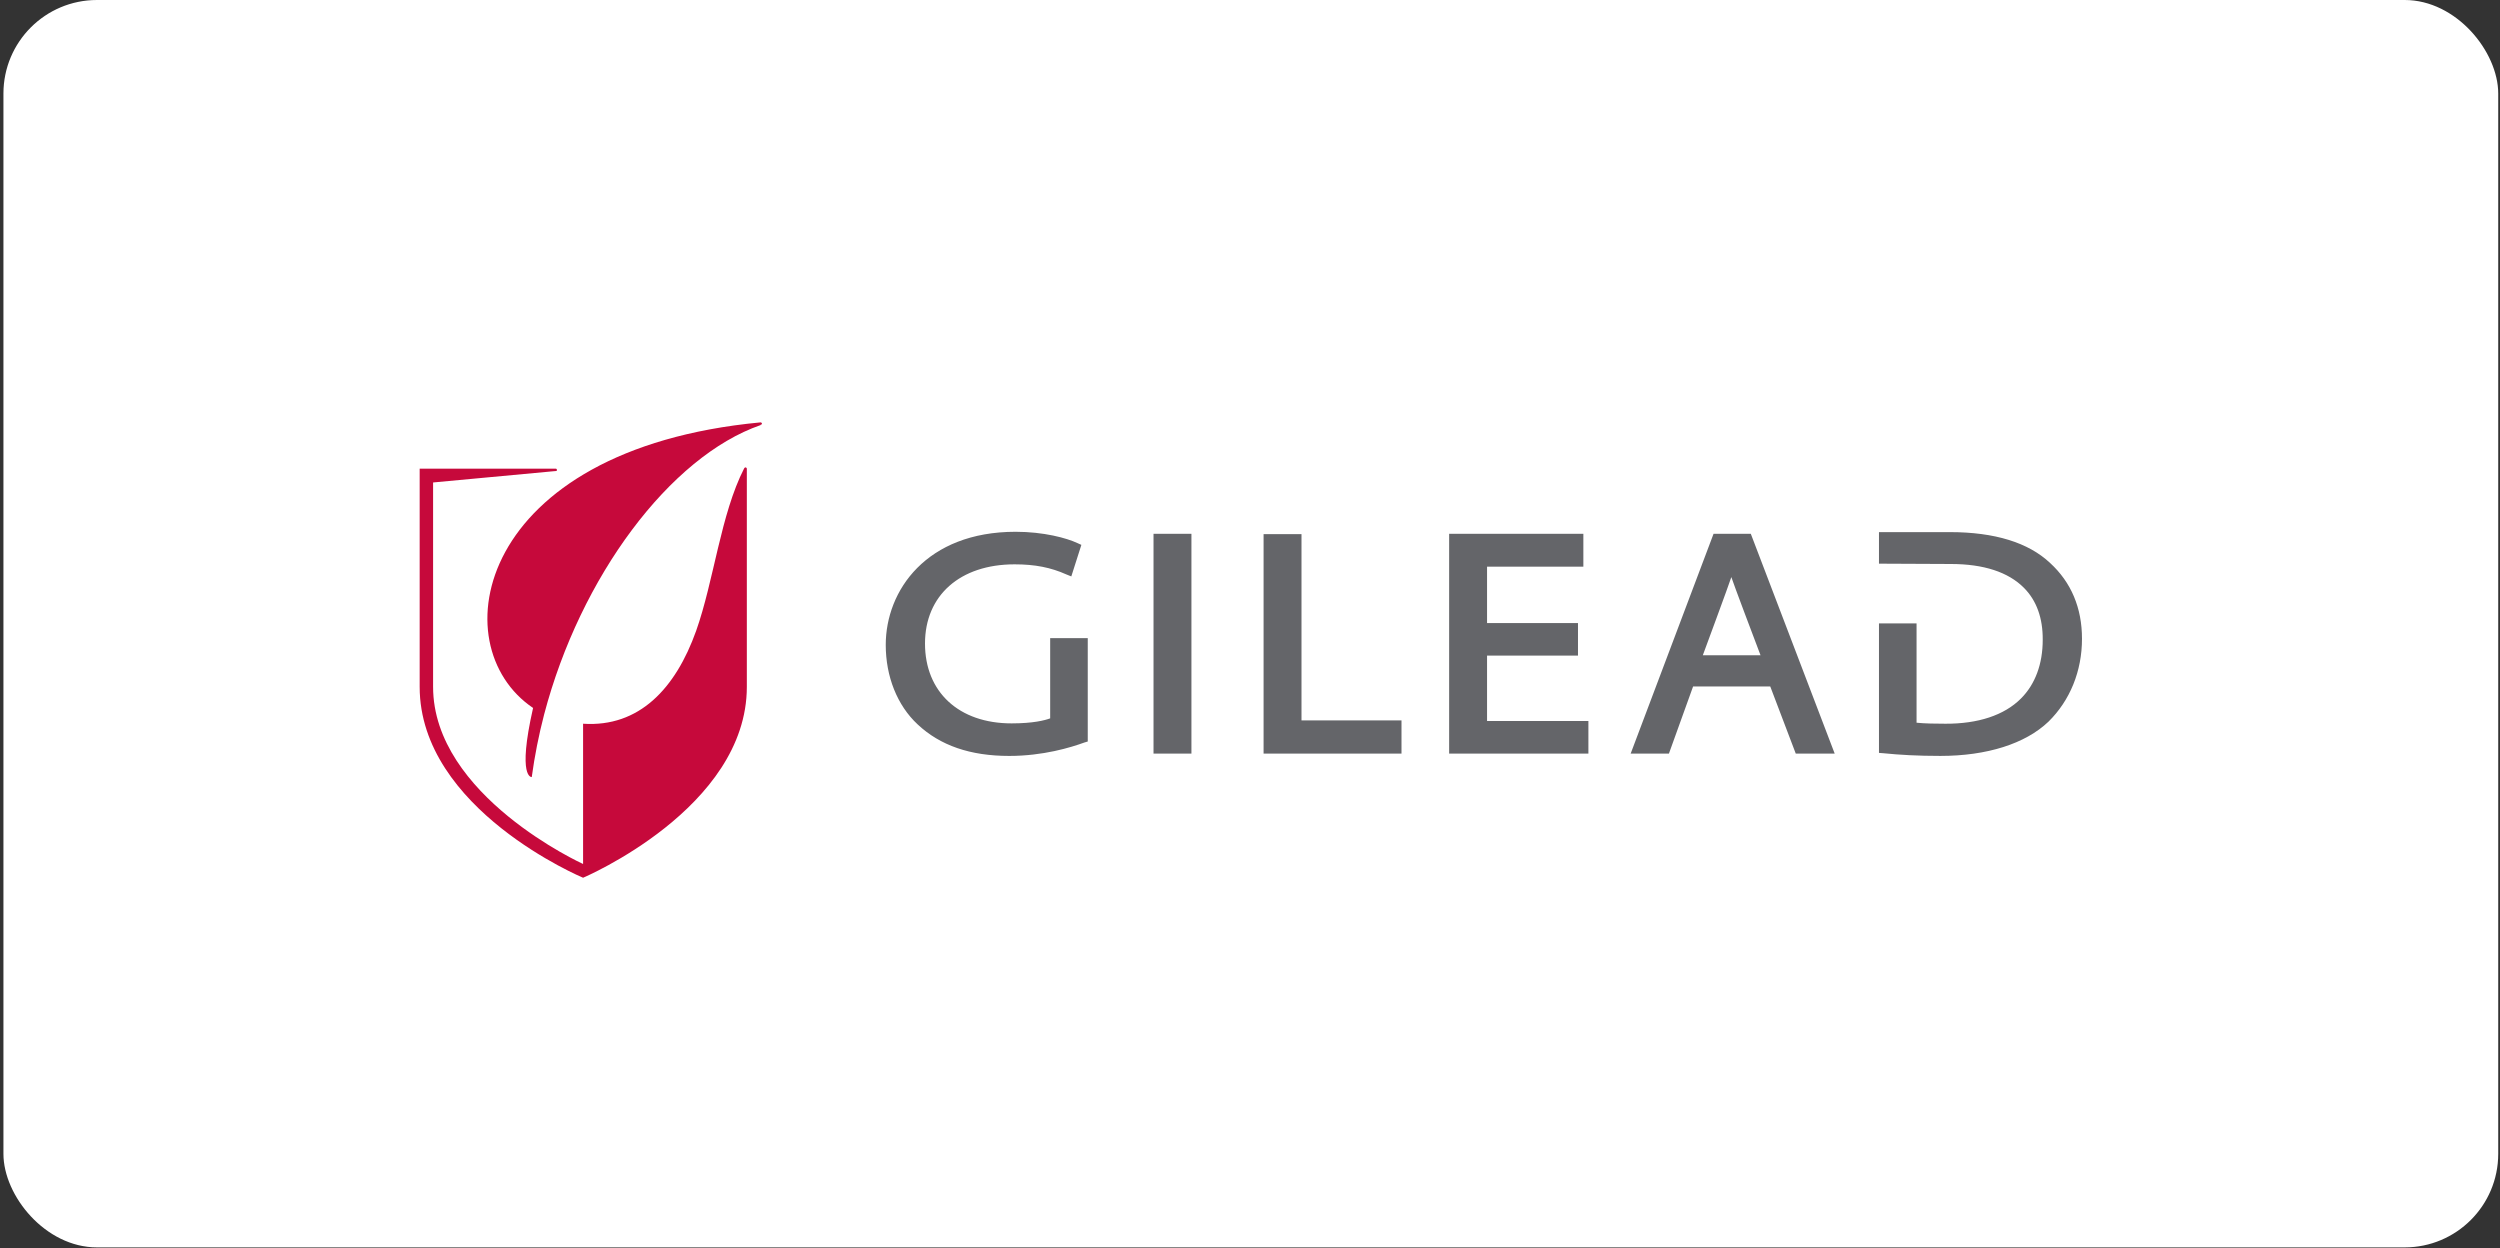 <?xml version="1.0" encoding="UTF-8"?> <svg xmlns="http://www.w3.org/2000/svg" width="669" height="334" viewBox="0 0 669 334" fill="none"><rect x="0" y="0" width="669" height="334" fill="#333333" stroke="none"/><rect x="0.92" width="667.604" height="333.802" rx="25.035" fill="white"></rect><path d="M271.776 142.305C247.907 142.305 237.026 158.022 237.026 172.567C237.026 181.021 240.083 188.75 245.557 193.848C251.579 199.494 259.619 202.287 270.07 202.287C279.144 202.287 286.534 200.025 290.183 198.695L291.083 198.428V170.771H281.026V192.233C279.589 192.77 276.443 193.577 270.699 193.577C256.588 193.577 247.531 185.181 247.531 172.208C247.531 159.321 256.915 151.017 271.506 151.017C276.992 151.017 281.224 151.867 285.336 153.709L286.681 154.249L289.376 145.807L288.387 145.359C285.408 143.957 279.259 142.305 271.776 142.305ZM502.814 142.397V150.836L522.031 150.925C530.836 150.925 537.421 153.094 541.605 157.304C544.993 160.7 546.679 165.418 546.633 171.22C546.633 177.676 544.631 183.113 540.798 186.934C536.338 191.411 529.31 193.707 520.595 193.667C517.951 193.667 514.995 193.621 512.871 193.399V166.82H502.814V201.476L503.981 201.565C508.386 202.008 513.176 202.284 519.247 202.284C531.706 202.284 541.981 199.023 548.162 193.126C553.943 187.451 557.141 179.578 557.141 170.947C557.141 162.666 554.248 155.827 548.607 150.655C542.797 145.19 533.781 142.394 521.761 142.394L502.814 142.397ZM308.682 142.845V201.66H318.828V142.842L308.682 142.845ZM387.79 142.845V201.66H425.055V192.948H397.935V175.443H422.27V166.731H397.935V151.646H423.707V142.848L387.79 142.845ZM458.547 142.845L436.367 201.66H446.605L453.07 183.702H473.721L480.545 201.66H490.962L468.515 142.845H458.547ZM338.135 142.934V201.66H375.04V192.77H348.28V142.934H338.135ZM463.305 154.428C463.883 156.212 469.48 171.064 471.118 175.349H455.673C455.673 175.349 462.756 156.209 463.305 154.428Z" fill="#646569"></path><path d="M203.444 113.035C127.417 120.273 117.8 172.704 142.652 189.45C138.359 208.377 142.296 207.946 142.296 207.946C143.068 202.289 144.177 196.682 145.617 191.157C155.318 154.263 179.325 122.164 203.533 113.754V113.664C203.689 113.653 203.893 113.567 203.893 113.394C203.893 113.347 203.885 113.3 203.867 113.256C203.849 113.212 203.823 113.172 203.789 113.139C203.756 113.105 203.716 113.079 203.672 113.061C203.628 113.043 203.581 113.034 203.533 113.035H203.444ZM199.493 125.069C199.361 125.069 199.2 125.201 199.134 125.336C192.847 137.652 191.069 155.28 186.293 168.796C180.802 184.221 171.053 194.674 156.033 193.668V231.203C156.033 231.203 115.895 212.983 115.895 183.792V129.109L148.669 126.052H148.758C148.936 126.052 149.028 125.968 149.028 125.782C149.028 125.572 148.93 125.443 148.758 125.422H112.303V183.79C112.303 216.621 156.033 234.884 156.033 234.884C156.033 234.884 199.853 216.331 199.853 183.792V125.425C199.853 125.273 199.669 125.066 199.493 125.066V125.069Z" fill="#C6093B"></path></svg> 